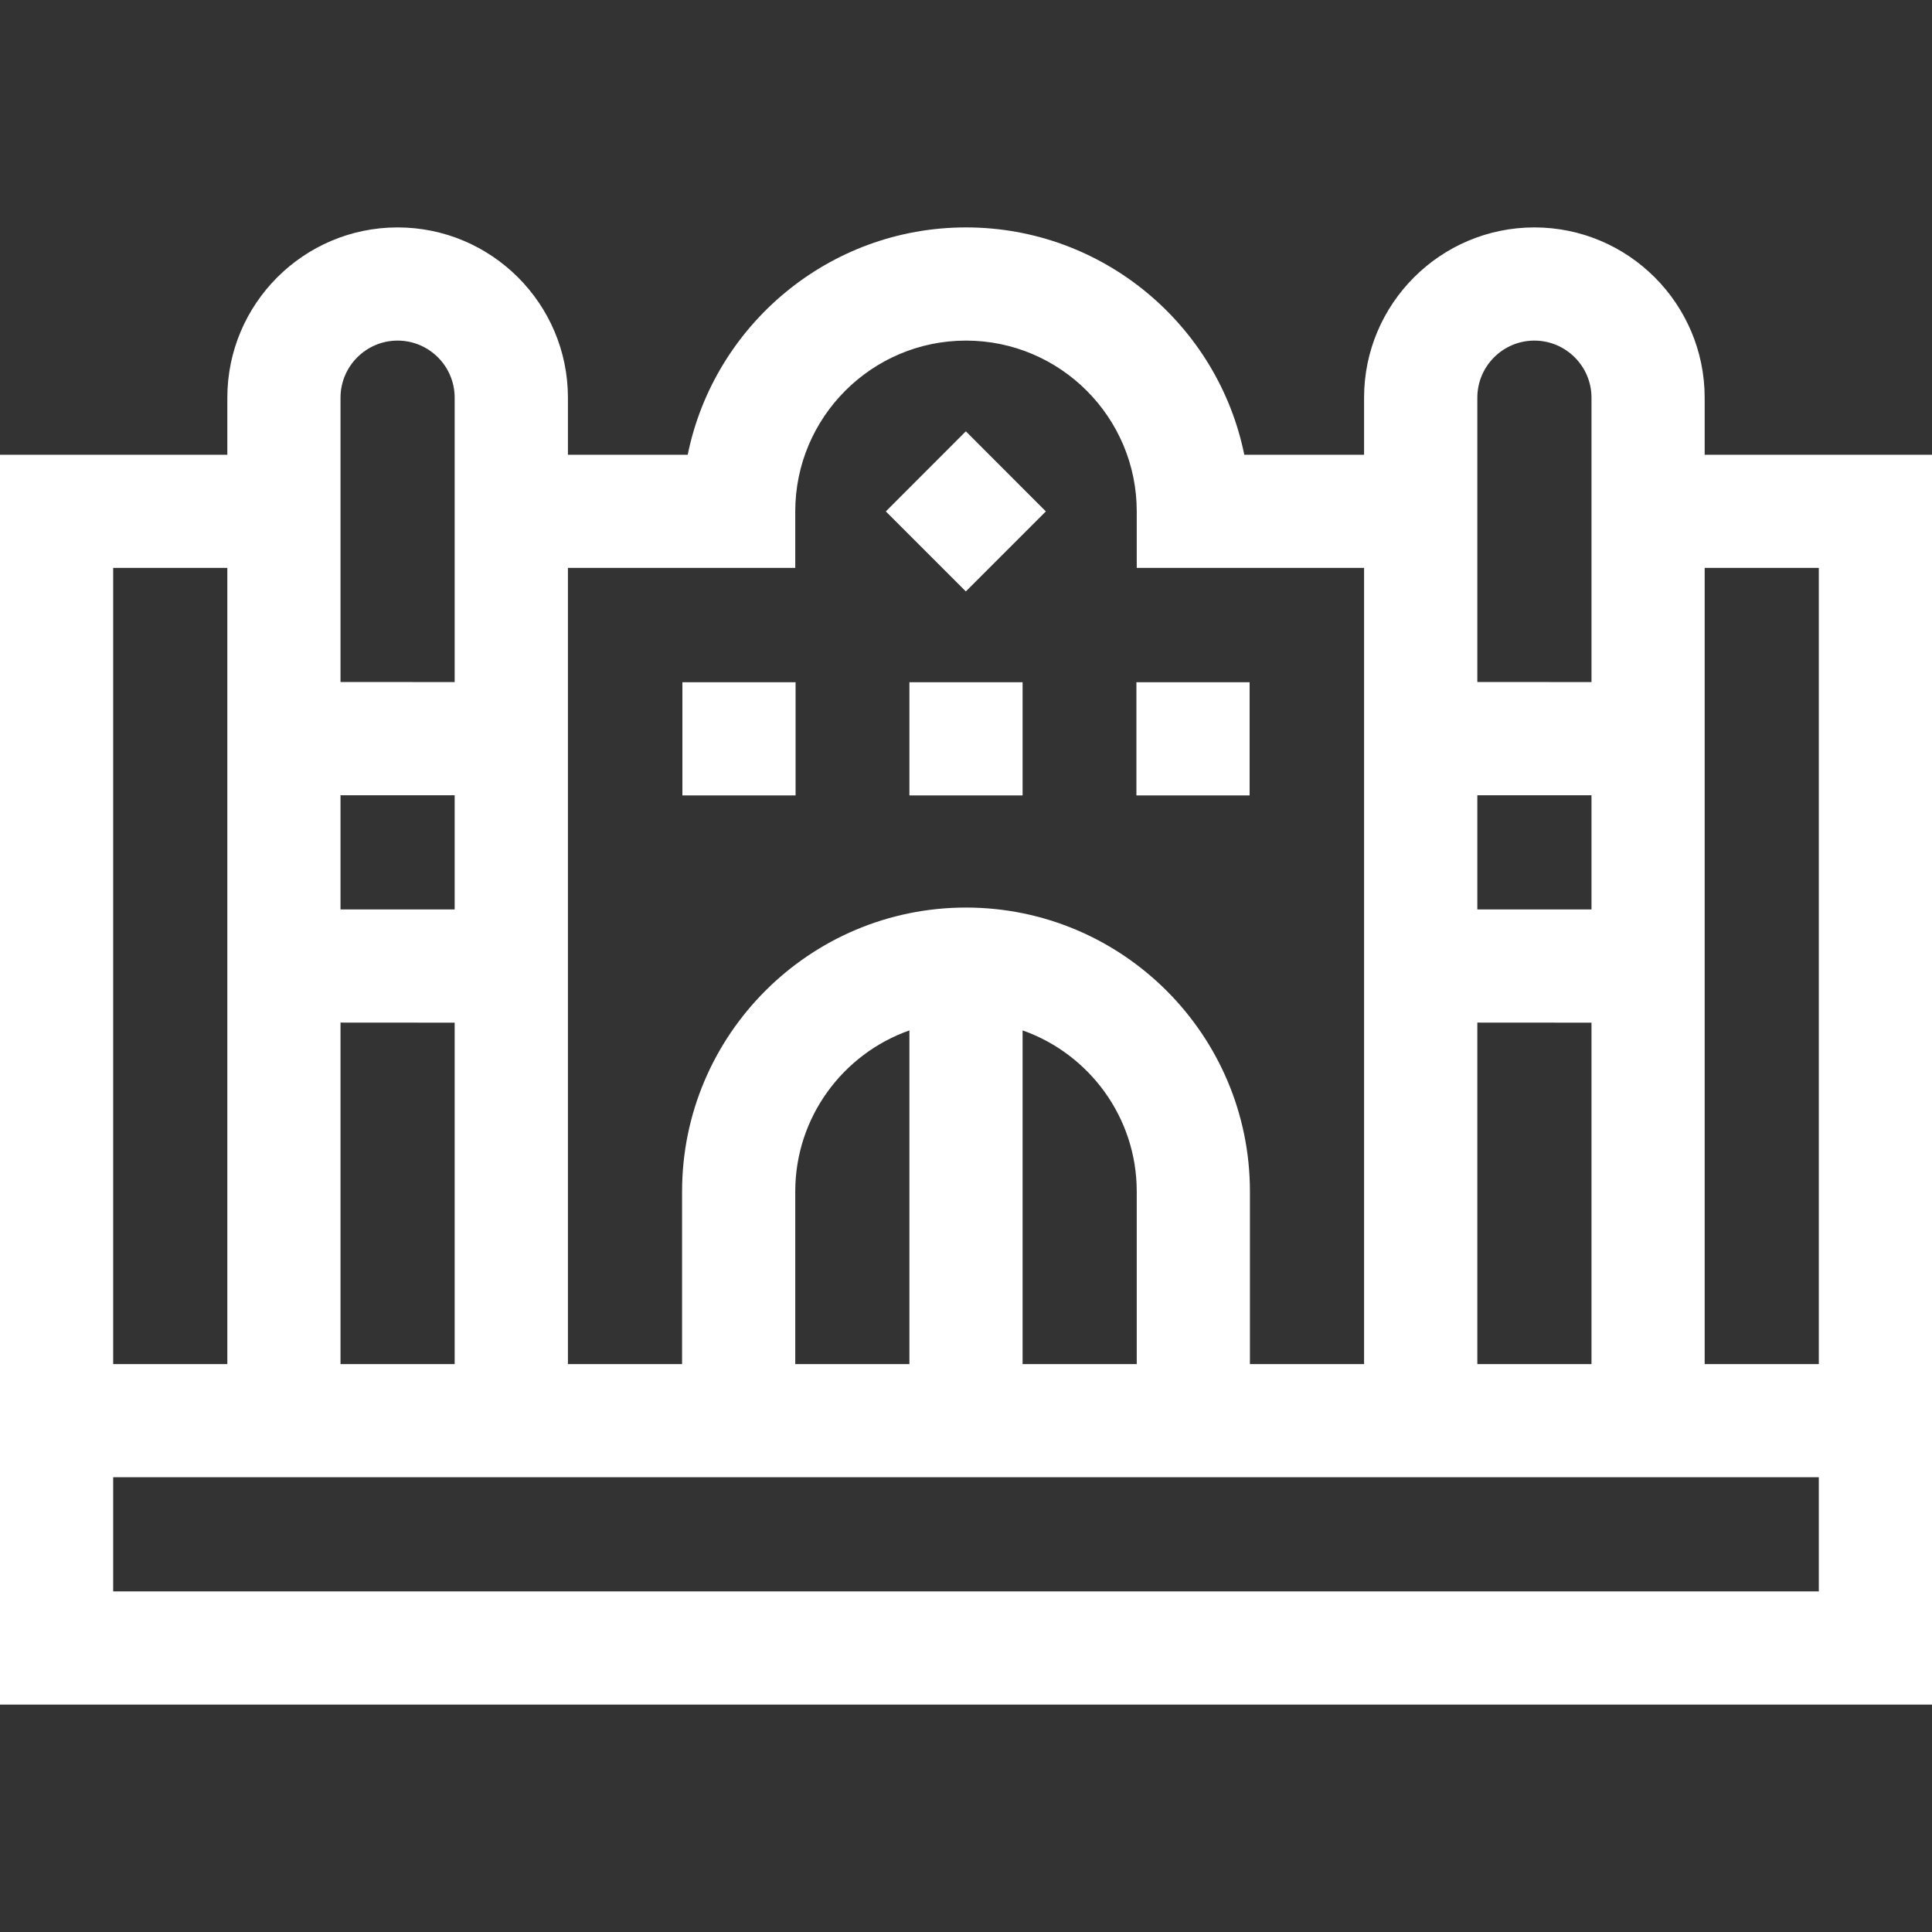 <svg width="24" height="24" viewBox="0 0 24 24" fill="none" xmlns="http://www.w3.org/2000/svg">
<rect x="0" y="0" width="24" height="24" fill="#333333" stroke="none"/>
<path d="M11.004 6.353L11.998 5.358L12.992 6.353L11.998 7.347L11.004 6.353Z" fill="white"/>
<path d="M8.477 8.475H9.883V9.881H8.477V8.475Z" fill="white"/>
<path d="M11.297 8.475H12.703V9.881H11.297V8.475Z" fill="white"/>
<path d="M14.117 8.475H15.523V9.881H14.117V8.475Z" fill="white"/>
<path d="M21.176 5.649V4.94C21.176 3.774 20.227 2.825 19.061 2.825C17.894 2.825 16.945 3.774 16.945 4.94V5.649H15.457C15.13 4.04 13.704 2.825 12 2.825C10.296 2.825 8.87 4.04 8.543 5.649H7.055V4.94C7.055 3.774 6.106 2.825 4.939 2.825C3.773 2.825 2.824 3.774 2.824 4.94V5.649H0V21.175H24V5.649H21.176ZM18.352 16.945V12.703L19.77 12.704V16.945H18.352ZM19.77 11.297L18.352 11.297V9.879L19.77 9.879V11.297ZM19.061 4.231C19.451 4.231 19.77 4.549 19.77 4.94V8.473L18.352 8.472V4.94C18.352 4.549 18.67 4.231 19.061 4.231ZM9.879 7.055V6.352C9.879 5.183 10.83 4.231 12 4.231C13.17 4.231 14.121 5.183 14.121 6.352V7.055H16.945V16.945H15.527V14.801C15.527 12.856 13.945 11.274 12 11.274C10.055 11.274 8.473 12.856 8.473 14.801V16.945H7.055V7.055L9.879 7.055ZM11.297 16.945H9.879V14.801C9.879 13.878 10.472 13.091 11.297 12.8V16.945ZM12.703 12.8C13.528 13.091 14.121 13.878 14.121 14.801V16.945H12.703V12.8ZM5.648 11.297L4.23 11.297V9.879L5.648 9.879V11.297ZM4.23 12.703L5.648 12.704V16.945H4.23V12.703ZM4.939 4.231C5.33 4.231 5.648 4.549 5.648 4.94V8.473L4.23 8.472V4.94C4.23 4.549 4.549 4.231 4.939 4.231ZM1.406 7.055H2.824V16.945H1.406V7.055ZM22.594 19.769H1.406V18.351H22.594V19.769ZM21.176 16.945V7.055H22.594V16.945H21.176Z" fill="white"/>
</svg>
